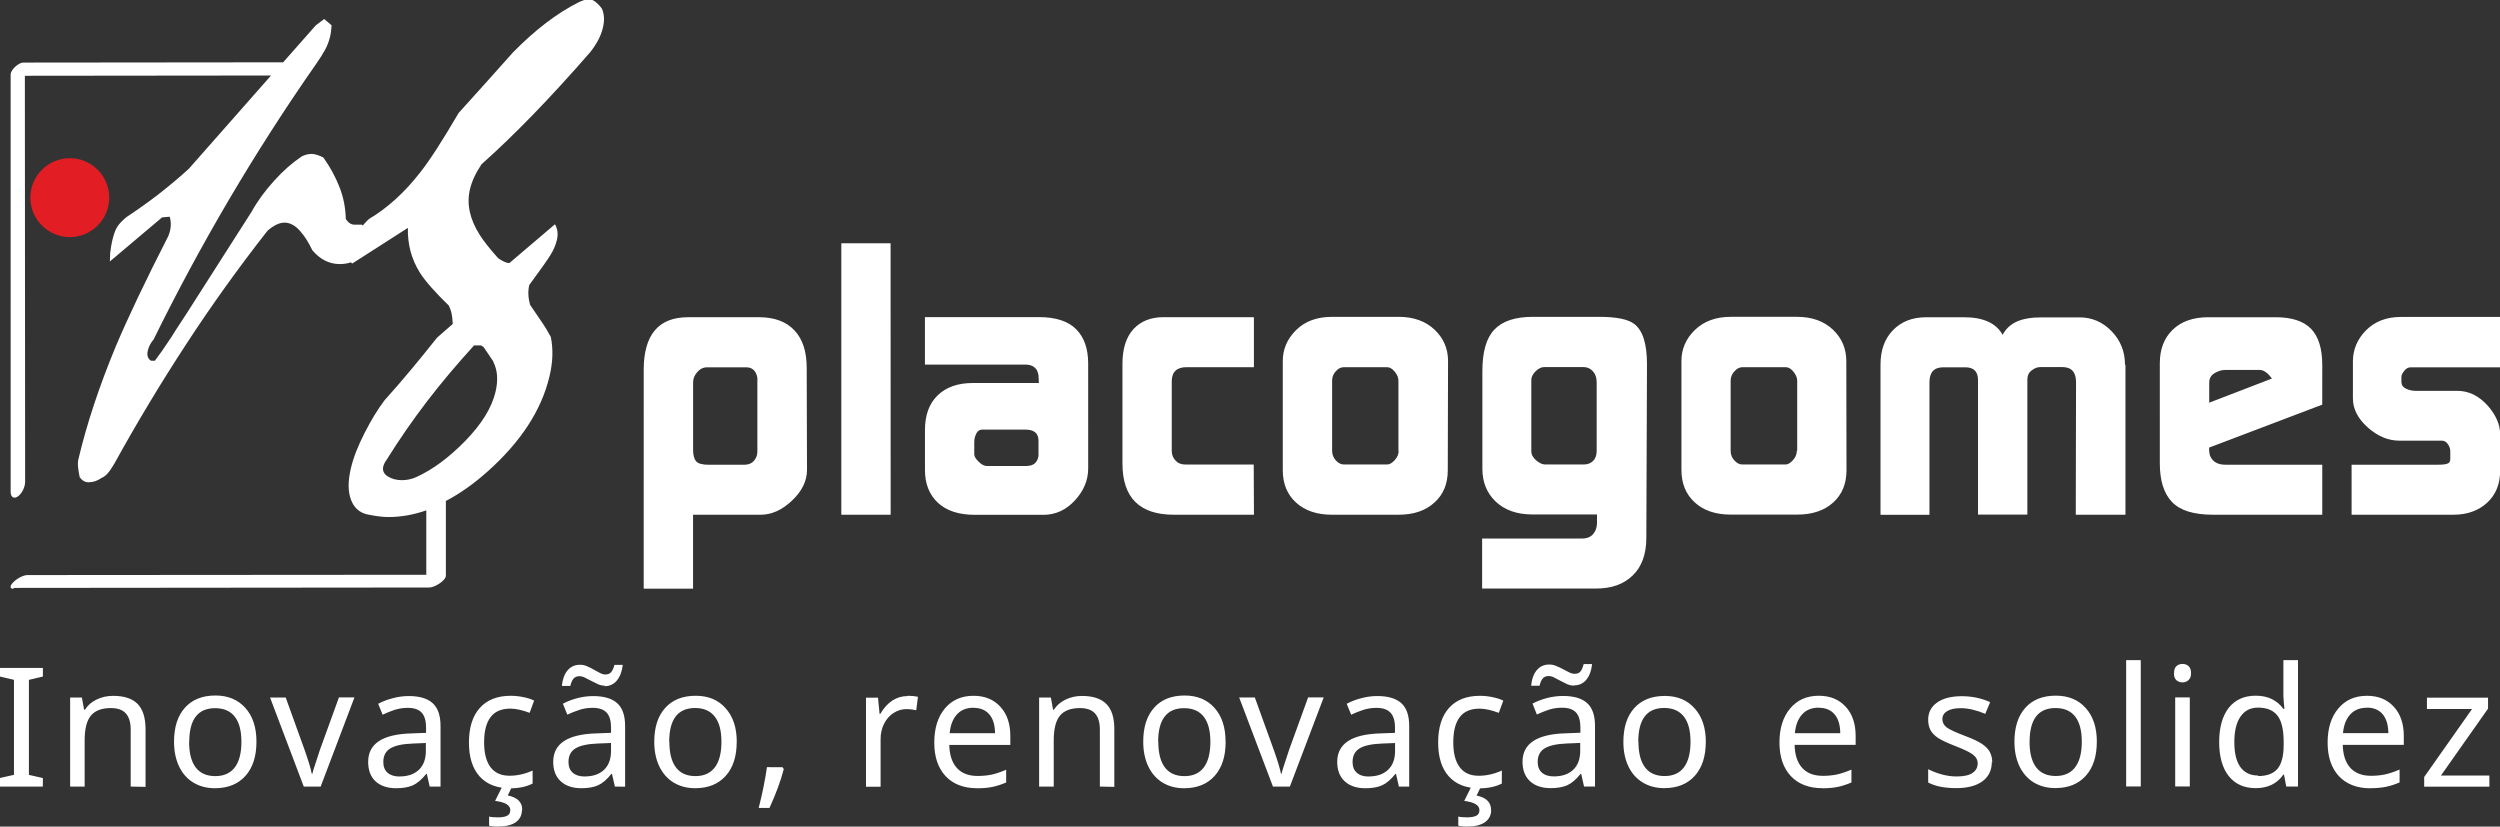 <svg xmlns="http://www.w3.org/2000/svg" width="190" height="62.823">
  <rect width="100%" height="100%" fill="#333333" stroke="none"/>
  <path fill="#e31d24" fill-rule="evenodd" d="M5.302 12.023c1.65 0 3 1.345 3 2.997 0 1.65-1.345 3-2.996 3-1.65 0-3-1.345-3-2.996 0-1.65 1.344-3 2.996-3z"/>
  <path fill="#fff" d="M190 27.917h-6.788c-.19 0-.355.09-.492.27-.14.18-.213.326-.213.44v.397c0 .227.114.398.34.51.228.114.47.17.734.17h3.17c.89 0 1.67.39 2.35 1.165.6.7.91 1.41.91 2.15v2.75c0 1.02-.33 1.83-.99 2.44-.66.6-1.51.91-2.55.91h-7.75v-3.8h6.56c.42 0 .68-.04.8-.12.1-.06.14-.17.14-.34v-.6c0-.15-.06-.32-.18-.5s-.28-.27-.47-.27h-3.23c-.85 0-1.65-.34-2.4-1.01-.75-.67-1.12-1.41-1.12-2.2v-2.81c0-.91.34-1.7 1-2.37.67-.67 1.55-1.01 2.64-1.01H190l.026 3.8zm-17.34.847c-.115-.15-.198-.255-.256-.308-.227-.226-.445-.34-.653-.34h-2.64c-.26 0-.53.08-.8.24-.27.162-.41.403-.41.72v1.528l4.78-1.84zm3.83 1.99l-8.6 3.265c0 .3.03.52.087.65.194.43.572.65 1.15.65h7.365v3.8h-8.307c-1.46 0-2.497-.32-3.117-.97-.614-.65-.922-1.62-.922-2.93V27.6c0-1.06.326-1.905.98-2.54.652-.633 1.555-.95 2.71-.95h5.108c1.23 0 2.13.293 2.696.88.568.587.852 1.504.852 2.753zm-14.956-3.035v11.4h-3.775l.02-10.08c0-.76-.35-1.14-1.03-1.14h-1.69c-.22 0-.43.08-.65.25-.23.17-.33.4-.33.71v10.25h-3.75V28.88c0-.643-.32-.965-.97-.965h-1.67c-.7 0-1.05.38-1.05 1.135v10.077h-3.72v-11.41c0-1.097.31-1.972.95-2.625.63-.652 1.47-.98 2.51-.98h2.89c1.46 0 2.44.446 2.93 1.335.24-.454.6-.79 1.08-1.007.47-.212 1.09-.32 1.87-.32h2.89c.95 0 1.76.35 2.44 1.05.68.7 1.02 1.55 1.02 2.554zm-24.947 6.55v-5.33c0-.23-.096-.46-.284-.69-.19-.23-.378-.34-.567-.34h-3.32c-.21 0-.408.1-.597.31-.19.2-.29.44-.29.71v5.33c0 .28.09.53.28.73.19.21.38.31.59.31h3.32c.17 0 .35-.11.55-.33.2-.22.29-.46.29-.73zm3.746 1.47c0 1.02-.335 1.84-1.007 2.45-.672.61-1.585.92-2.74.92h-5.05c-1.155 0-2.068-.31-2.74-.93-.67-.62-1.007-1.43-1.007-2.46v-8.28c0-.91.34-1.7 1.02-2.36.68-.66 1.59-1 2.72-1h5.05c1.13 0 2.04.33 2.72.97.68.65 1.02 1.44 1.02 2.39zm-18.986-1.44v-5.25c0-.34-.094-.62-.284-.83-.19-.21-.426-.32-.71-.32h-3.008c-.208 0-.42.11-.64.32-.216.21-.325.44-.325.66v5.4c0 .26.124.5.37.71.245.2.462.31.652.31h2.98c.283 0 .515-.09.695-.27.18-.18.27-.43.27-.75zm3.774 6.58c0 1.23-.34 2.18-1.03 2.85-.68.67-1.61 1-2.78 1h-8.67v-3.8h7.59c.38 0 .66-.12.85-.34.19-.23.29-.51.29-.83v-.66h-4.91c-1.17 0-2.1-.33-2.78-.97-.68-.65-1.02-1.48-1.02-2.5V28.2c0-1.46.3-2.51.91-3.15.61-.646 1.58-.97 2.93-.97h5.03c1.31 0 2.2.18 2.67.54.65.49.97 1.51.97 3.064zm-18.84-6.61v-5.33c0-.23-.09-.46-.28-.69-.19-.23-.38-.34-.57-.34h-3.32c-.21 0-.41.1-.59.31-.19.2-.28.44-.28.71v5.33c0 .28.1.53.28.73.19.21.39.31.6.31h3.32c.17 0 .36-.11.56-.33.2-.22.3-.46.3-.73zm3.75 1.47c0 1.02-.33 1.84-1.01 2.45-.67.62-1.58.93-2.74.93h-5.05c-1.15 0-2.06-.31-2.74-.93-.67-.62-1-1.43-1-2.46v-8.29c0-.91.34-1.69 1.02-2.36.68-.67 1.59-1 2.73-1h5.05c1.14 0 2.05.33 2.73.97.68.64 1.03 1.44 1.03 2.38zM95.3 39.12h-6.08c-2.61 0-3.913-1.296-3.913-3.89v-7.58c0-1.15.28-2.03.837-2.64.56-.602 1.32-.905 2.286-.905h6.867v3.8h-5.11c-.756 0-1.134.36-1.134 1.08v5.28c0 .28.09.53.28.73.19.21.44.31.76.31h5.19zm-16.373-4.57V33.5c0-.567-.33-.85-.993-.85H74.64c-.19 0-.336.098-.44.3-.104.2-.156.418-.156.645v.94c0 .15.11.34.33.552.22.22.43.33.64.33h2.955c.34 0 .58-.085.73-.255.15-.17.23-.38.23-.623zm3.775 1.05c0 .89-.336 1.7-1.007 2.427-.67.73-1.47 1.1-2.4 1.1H74.1c-1.23 0-2.17-.31-2.823-.92-.652-.614-.98-1.44-.98-2.48v-3.04c0-1.137.32-2.017.966-2.64.645-.625 1.534-.938 2.67-.938h5.022l-.03-.6c-.04-.19-.084-.32-.14-.4-.17-.27-.46-.4-.86-.4h-7.63V24.1h8.658c1.286 0 2.232.31 2.838.925.61.616.91 1.48.91 2.6zM67.69 39.12h-3.75V18.49h3.745zm-10.13-4.71v-5.7c-.098-.53-.38-.795-.854-.795h-2.95c-.304 0-.56.123-.77.37-.21.245-.31.5-.31.765v5.137c0 .396.073.685.226.865.15.18.472.27.963.27h2.696c.32 0 .56-.1.74-.3.16-.197.25-.4.25-.608zm3.772 1.304c0 .834-.378 1.61-1.135 2.328-.758.718-1.55 1.078-2.385 1.078h-5.14v5.62h-3.75V28.11c0-2.67 1.126-4.002 3.377-4.002h5.39c1.17 0 2.07.34 2.69 1 .62.66.93 1.61.93 2.84zm-23.83-8.23l-.74-1.096c-.106-.09-.19-.14-.25-.14h-.48c-1.33 1.46-2.525 2.88-3.582 4.26-1.06 1.39-2.08 2.85-3.05 4.41-.14.19-.23.37-.27.53-.075.315.04.57.342.76.304.19.662.285 1.075.285.38 0 .75-.08 1.103-.24 1.246-.57 2.49-1.49 3.726-2.76 1.235-1.27 2-2.51 2.284-3.712.21-.89.155-1.65-.17-2.28zM1.015 44.748c-.288 0-.285-.234.02-.52.293-.29.764-.523 1.053-.523l30.31-.022v-4.896c-.97.34-1.93.508-2.89.508-.41 0-.93-.064-1.55-.19-.62-.128-1.05-.5-1.28-1.12-.238-.618-.24-1.404-.02-2.356.192-.83.542-1.73 1.05-2.72.5-.99 1.01-1.81 1.512-2.48.69-.77 1.39-1.57 2.1-2.43.535-.64 1.16-1.41 1.89-2.33l1.2-1.05c-.02-.32-.04-.56-.075-.72-.04-.22-.116-.45-.22-.67-1.05-1.02-1.797-1.86-2.218-2.53-.633-1.02-.93-2.15-.897-3.38l-4.23 2.71-.1-.09c-.27.09-.553.13-.85.13-.792 0-1.49-.35-2.083-1.05-.275-.58-.563-1.03-.86-1.38-.394-.48-.813-.72-1.258-.72-.38 0-.81.2-1.29.62-2.19 2.79-4.24 5.65-6.16 8.59s-3.75 5.97-5.48 9.11c-.21.35-.36.57-.44.66-.18.22-.36.36-.53.422-.31.22-.64.333-.99.333-.26 0-.48-.123-.67-.38-.05-.22-.09-.46-.12-.71-.03-.257-.03-.48.02-.67.64-2.7 1.59-5.554 2.84-8.57.94-2.22 2.27-5.013 3.99-8.38.21-.505.25-1 .11-1.473l-.58.05-3.97 3.35c.02-.442.02-.713.05-.81.02-.22.07-.49.14-.81.1-.41.21-.74.35-.973.14-.237.38-.5.73-.784.86-.57 1.67-1.144 2.41-1.715.93-.73 1.7-1.38 2.32-1.95l6.25-7.09-18.71.02.02 30.86c0 .403-.25.9-.55 1.11-.31.21-.55.053-.55-.35V5.656c0-.37.63-.9.94-.9l19.77-.02L24 1.925l.64-.48.56.477c-.02.38-.06.65-.1.81-.09.38-.22.73-.39 1.046-.17.31-.4.68-.69 1.09-4.67 6.69-8.78 13.68-12.35 20.94-.22.25-.37.54-.44.85-.08.35 0 .6.25.76h.29c.32-.42.73-1 1.23-1.76.11-.19.51-.81 1.2-1.86l4.93-7.72c.44-.797 1.007-1.57 1.695-2.33.69-.767 1.39-1.38 2.106-1.86.25-.13.51-.19.76-.19.13 0 .28.03.46.09s.32.127.43.19c.5.7.9 1.436 1.21 2.214.31.78.47 1.595.49 2.452.18.28.403.43.66.43h.57c.02.02.04.04.054.07.146-.17.3-.34.475-.5 1.4-.83 2.694-2 3.88-3.52.73-.92 1.706-2.43 2.93-4.53 1.38-1.53 2.76-3.06 4.146-4.62 1.68-1.71 3.343-2.98 5-3.81.464-.22.824-.27 1.08-.14.224.12.444.33.662.62.09.19.14.4.16.64.02.24 0 .51-.08.83-.14.6-.46 1.22-.96 1.85-3.01 3.46-5.767 6.3-8.26 8.52-.446.66-.74 1.3-.88 1.9-.266 1.11-.02 2.27.744 3.47.3.473.765 1.06 1.39 1.76.355.252.64.38.86.38l3.466-2.95c.204.35.25.743.147 1.19-.09.38-.25.76-.485 1.14-.235.38-.77 1.144-1.615 2.286-.11.47-.09.98.07 1.52l.81 1.19c.287.41.537.822.757 1.235.19.92.16 1.92-.1 3-.61 2.57-2.18 4.98-4.712 7.236-1.06.94-2.113 1.69-3.163 2.23v5.68c0 .37-.85.9-1.26.9l-31.58.03zm188.18 15.04h-4.957v-.736l3.64-5.17h-3.43v-.86h4.643v.834l-3.58 5.086h3.68zm-9.04.122q-1.526 0-2.396-.92-.86-.93-.86-2.55 0-1.63.81-2.59.8-.97 2.18-.97 1.28 0 2.04.83.76.82.76 2.23v.67h-4.64q.03 1.15.58 1.75.55.6 1.57.6.54 0 1.03-.097.49-.1 1.14-.376v.976q-.56.24-1.06.34-.5.1-1.17.1zm-.28-6.12q-.795 0-1.258.51-.468.51-.55 1.42h3.45q-.016-.95-.44-1.446t-1.206-.494zm-8.44 6.11q-1.32 0-2.05-.918-.727-.913-.727-2.586 0-1.66.72-2.593.732-.93 2.06-.93 1.363 0 2.1 1h.08q-.02-.124-.05-.495-.03-.376-.03-.506v-2.7h1.11v9.603h-.896l-.167-.905h-.05q-.71 1.03-2.11 1.03zm.18-.92q1.01 0 1.474-.55.47-.56.47-1.818v-.203q0-1.42-.47-2.02-.47-.61-1.48-.61-.86 0-1.33.68-.47.68-.47 1.94 0 1.26.46 1.9.47.64 1.34.64zm-5.19.792h-1.11v-6.77h1.11zm-1.197-8.61q0-.37.18-.536.19-.168.47-.168.26 0 .45.165.192.163.192.534 0 .36-.197.534-.19.17-.45.17-.278 0-.47-.17-.185-.17-.185-.53zm-2.53 8.61h-1.11v-9.6h1.11zm-3.34-3.4q0 1.66-.84 2.592-.834.93-2.32.93-.92 0-1.63-.426-.704-.433-1.09-1.235-.38-.805-.38-1.866 0-1.653.827-2.573.827-.924 2.32-.924 1.433 0 2.272.943.843.94.843 2.554zm-5.112 0q0 1.277.5 1.944.506.66 1.49.66.97 0 1.474-.66.507-.668.507-1.945 0-1.27-.51-1.92-.506-.64-1.487-.64-1.97 0-1.97 2.57zm-2.868 1.53q0 .95-.71 1.475-.71.52-1.995.52-1.34 0-2.13-.426v-1.01q1.12.55 2.155.55.84 0 1.22-.27.387-.27.387-.72 0-.4-.37-.68-.366-.27-1.304-.63-.95-.37-1.34-.63-.39-.26-.57-.59-.18-.33-.18-.79 0-.83.68-1.31.68-.48 1.87-.48 1.16 0 2.16.45l-.37.89q-1.03-.43-1.86-.43-.69 0-1.05.23-.35.22-.35.6 0 .37.31.62.31.24 1.44.67.85.32 1.25.59.41.27.6.61.19.34.19.82zm-12.88 2q-1.525 0-2.395-.92-.864-.928-.864-2.545 0-1.63.81-2.59.81-.97 2.18-.97 1.28 0 2.04.83.76.82.76 2.23v.673h-4.64q.03 1.155.58 1.754.55.6 1.57.6.54 0 1.03-.096.48-.1 1.14-.375v.976q-.57.24-1.06.34-.5.1-1.17.1zm-.278-6.12q-.797 0-1.26.514-.463.512-.55 1.425h3.45q-.01-.95-.44-1.44-.423-.49-1.2-.49zm-8.58 2.594q0 1.66-.84 2.592-.84.93-2.32.93-.92 0-1.63-.427-.71-.43-1.093-1.23-.38-.8-.38-1.86 0-1.65.83-2.57.827-.92 2.32-.92 1.433 0 2.27.95.847.94.847 2.56zm-5.118 0q0 1.277.5 1.944.505.66 1.487.66.97 0 1.47-.66.5-.67.5-1.945 0-1.28-.51-1.92-.51-.65-1.49-.65-1.97 0-1.97 2.57zm-4.134 3.4l-.217-.96h-.05q-.5.633-1.01.862-.5.22-1.26.22-1 0-1.57-.526-.57-.524-.57-1.48 0-2.06 3.25-2.16l1.15-.044v-.4q0-.77-.33-1.133-.33-.37-1.07-.37-.54 0-1.02.16-.47.16-.89.357l-.33-.832q.52-.27 1.12-.425.61-.152 1.2-.152 1.23 0 1.83.54.6.543.6 1.73v4.614zm-2.29-.77q.93 0 1.462-.5.536-.507.536-1.433v-.61l-1 .042q-1.165.042-1.702.37-.53.327-.53 1.03 0 .53.32.815.326.288.912.288zm1.524-6.9q-.265 0-.52-.11-.25-.12-.5-.25-.24-.135-.467-.246-.223-.12-.433-.12-.302 0-.456.187-.153.18-.24.55h-.64q.07-.752.43-1.184.36-.43.952-.43.278 0 .538.116.27.11.51.24t.463.24q.22.11.42.11.3 0 .44-.18.15-.19.24-.56h.64q-.07.73-.43 1.18-.36.44-.95.44zm-7.23 7.8q-1.463 0-2.277-.896-.815-.9-.815-2.58 0-1.702.82-2.622.828-.926 2.352-.926.494 0 .976.105.487.1.802.26l-.34.93q-.857-.32-1.462-.32-1.025 0-1.512.65-.487.64-.487 1.92 0 1.23.49 1.88.48.65 1.44.65.89 0 1.76-.395v.988q-.71.365-1.75.365zm.938 1.634q0 .61-.47.946-.462.332-1.4.332-.4 0-.63-.07v-.69q.223.06.667.06.463 0 .7-.122.24-.116.24-.43 0-.55-1.155-.698l.54-1.087h.73l-.33.68q1.098.23 1.098 1.08zm-7.015-1.76l-.216-.96h-.05q-.51.635-1.01.864-.5.222-1.27.222-1 0-1.57-.526-.57-.523-.57-1.48 0-2.06 3.25-2.16l1.14-.043v-.4q0-.77-.34-1.13-.34-.37-1.07-.37-.54 0-1.02.16t-.9.36l-.34-.832q.52-.272 1.12-.426.61-.16 1.2-.16 1.23 0 1.83.54.6.54.6 1.73v4.61zm-2.29-.77q.932 0 1.463-.5.537-.505.537-1.43v-.61l-1 .04q-1.164.044-1.7.37-.53.33-.53 1.03 0 .533.32.817.32.29.91.29zm-7.28.77l-2.568-6.774h1.19L96.81 57q.426 1.203.543 1.796h.05q.017-.08.043-.18.03-.11.068-.23.037-.125.456-1.396L99.418 53h1.185l-2.573 6.78zm-3.597-3.4q0 1.66-.84 2.594-.84.932-2.32.932-.92 0-1.63-.427-.71-.44-1.092-1.24-.38-.81-.38-1.87 0-1.66.826-2.58.82-.93 2.32-.93 1.43 0 2.27.94.84.94.84 2.55zm-5.116 0q0 1.28.5 1.946.506.66 1.487.66.97 0 1.47-.66.5-.668.5-1.945 0-1.27-.51-1.92-.51-.64-1.49-.64-1.97 0-1.97 2.57zm-4.442 3.4v-4.33q0-.827-.37-1.23-.365-.406-1.148-.406-1.044 0-1.52.58-.468.574-.468 1.877v3.51h-1.11v-6.77h.893l.166.93h.06q.32-.5.887-.77.568-.28 1.253-.28 1.246 0 1.85.61.605.61.605 1.89v4.41zm-9.33.126q-1.525 0-2.395-.92-.86-.927-.86-2.544 0-1.63.8-2.592.81-.97 2.183-.97 1.278 0 2.037.83.76.82.76 2.227v.68h-4.64q.03 1.157.584 1.756.55.6 1.57.6.54 0 1.03-.094.49-.1 1.14-.38v.97q-.56.24-1.06.34-.49.1-1.17.1zm-.278-6.118q-.796 0-1.26.512-.462.512-.548 1.425h3.45q-.013-.95-.44-1.44t-1.203-.49zm-5.016-.908q.45 0 .798.074l-.13 1.024q-.376-.087-.73-.087-.54 0-1 .3-.46.3-.718.82-.26.52-.26 1.16v3.62h-1.11v-6.77h.913l.12 1.24h.05q.39-.67.92-1.02.53-.34 1.15-.34zm-9.486 5.43l.087.143q-.34 1.32-1.087 2.95h-.82q.4-1.546.63-3.1zm-3.49-1.93q0 1.66-.84 2.592-.84.932-2.32.932-.92 0-1.63-.427-.71-.433-1.093-1.235-.383-.804-.383-1.865 0-1.654.83-2.574.83-.925 2.32-.925 1.44 0 2.27.945.85.94.85 2.555zm-5.118 0q0 1.277.5 1.944.5.66 1.48.66.97 0 1.473-.66.505-.668.505-1.945 0-1.28-.51-1.92-.507-.65-1.49-.65-1.97 0-1.97 2.57zm-4.14 3.4l-.22-.962h-.05q-.505.635-1.01.864-.5.222-1.267.222-1 0-1.57-.526-.57-.524-.57-1.48 0-2.062 3.254-2.16l1.14-.044v-.4q0-.77-.33-1.13-.34-.37-1.07-.37-.54 0-1.02.16t-.9.36l-.34-.832q.51-.272 1.11-.426.6-.154 1.19-.154 1.23 0 1.83.54.6.544.6 1.73v4.615zm-2.29-.77q.93 0 1.46-.5.536-.507.536-1.433v-.61l-1 .04q-1.166.044-1.703.37-.53.33-.53 1.03 0 .533.32.817.326.29.912.29zm1.522-6.9q-.27 0-.52-.112-.255-.118-.5-.247-.24-.13-.47-.24-.22-.12-.43-.12-.305 0-.46.19-.154.18-.24.55h-.642q.073-.75.43-1.18.358-.43.957-.43.28 0 .54.12.26.11.5.25l.46.25q.22.12.42.12.29 0 .44-.18.15-.18.25-.55h.63q-.08.73-.44 1.18-.36.44-.95.44zm-7.23 7.795q-1.465 0-2.28-.895-.814-.9-.814-2.58 0-1.703.823-2.623.83-.927 2.35-.927.5 0 .98.105.49.1.8.26l-.34.93q-.85-.32-1.46-.32-1.03 0-1.51.65-.49.64-.49 1.92 0 1.23.486 1.88.49.65 1.44.65.89 0 1.76-.393v.988q-.71.365-1.75.365zm.936 1.635q0 .61-.467.945-.46.333-1.4.333-.4 0-.63-.068v-.69q.23.06.67.06.46 0 .7-.123.24-.118.24-.433 0-.55-1.155-.697l.543-1.087h.74l-.32.673q1.1.23 1.1 1.08zm-7.013-1.76l-.216-.96h-.05q-.51.634-1.01.863-.5.222-1.27.222-1 0-1.57-.525-.56-.524-.56-1.48 0-2.062 3.25-2.16l1.15-.044v-.4q0-.77-.33-1.13-.33-.37-1.06-.37-.53 0-1.02.16-.47.16-.89.36l-.34-.83q.52-.273 1.12-.427.61-.16 1.2-.16 1.23 0 1.82.54.6.54.6 1.73v4.61zm-2.29-.77q.932 0 1.463-.5.536-.506.536-1.432v-.61l-1 .042q-1.167.043-1.704.37-.53.328-.53 1.03 0 .532.32.816.33.29.92.29zm-7.28.77l-2.563-6.77h1.19l1.44 3.993q.424 1.203.54 1.796h.05l.044-.18q.03-.11.07-.23.037-.13.456-1.4L25.76 53h1.18l-2.57 6.78zm-3.597-3.4q0 1.66-.84 2.593-.84.932-2.32.932-.92 0-1.63-.426-.71-.43-1.093-1.24-.38-.81-.38-1.87 0-1.66.827-2.58.826-.93 2.32-.93 1.43 0 2.27.94.846.94.846 2.55zm-5.117 0q0 1.278.5 1.945.51.66 1.49.66.97 0 1.48-.66.505-.667.505-1.944t-.51-1.92q-.504-.64-1.49-.64-1.964 0-1.964 2.57zm-4.44 3.4v-4.33q0-.828-.37-1.23-.36-.407-1.14-.407-1.043 0-1.52.58-.47.574-.47 1.877v3.51H5.33v-6.77h.893l.168.925h.07q.31-.5.88-.77.57-.28 1.26-.28 1.25 0 1.85.606t.61 1.89v4.42zm-6.68 0H0v-.653l1.062-.24v-7.22L0 51.417v-.654h3.26v.654l-1.063.253v7.22l1.062.242z"/>
</svg>
